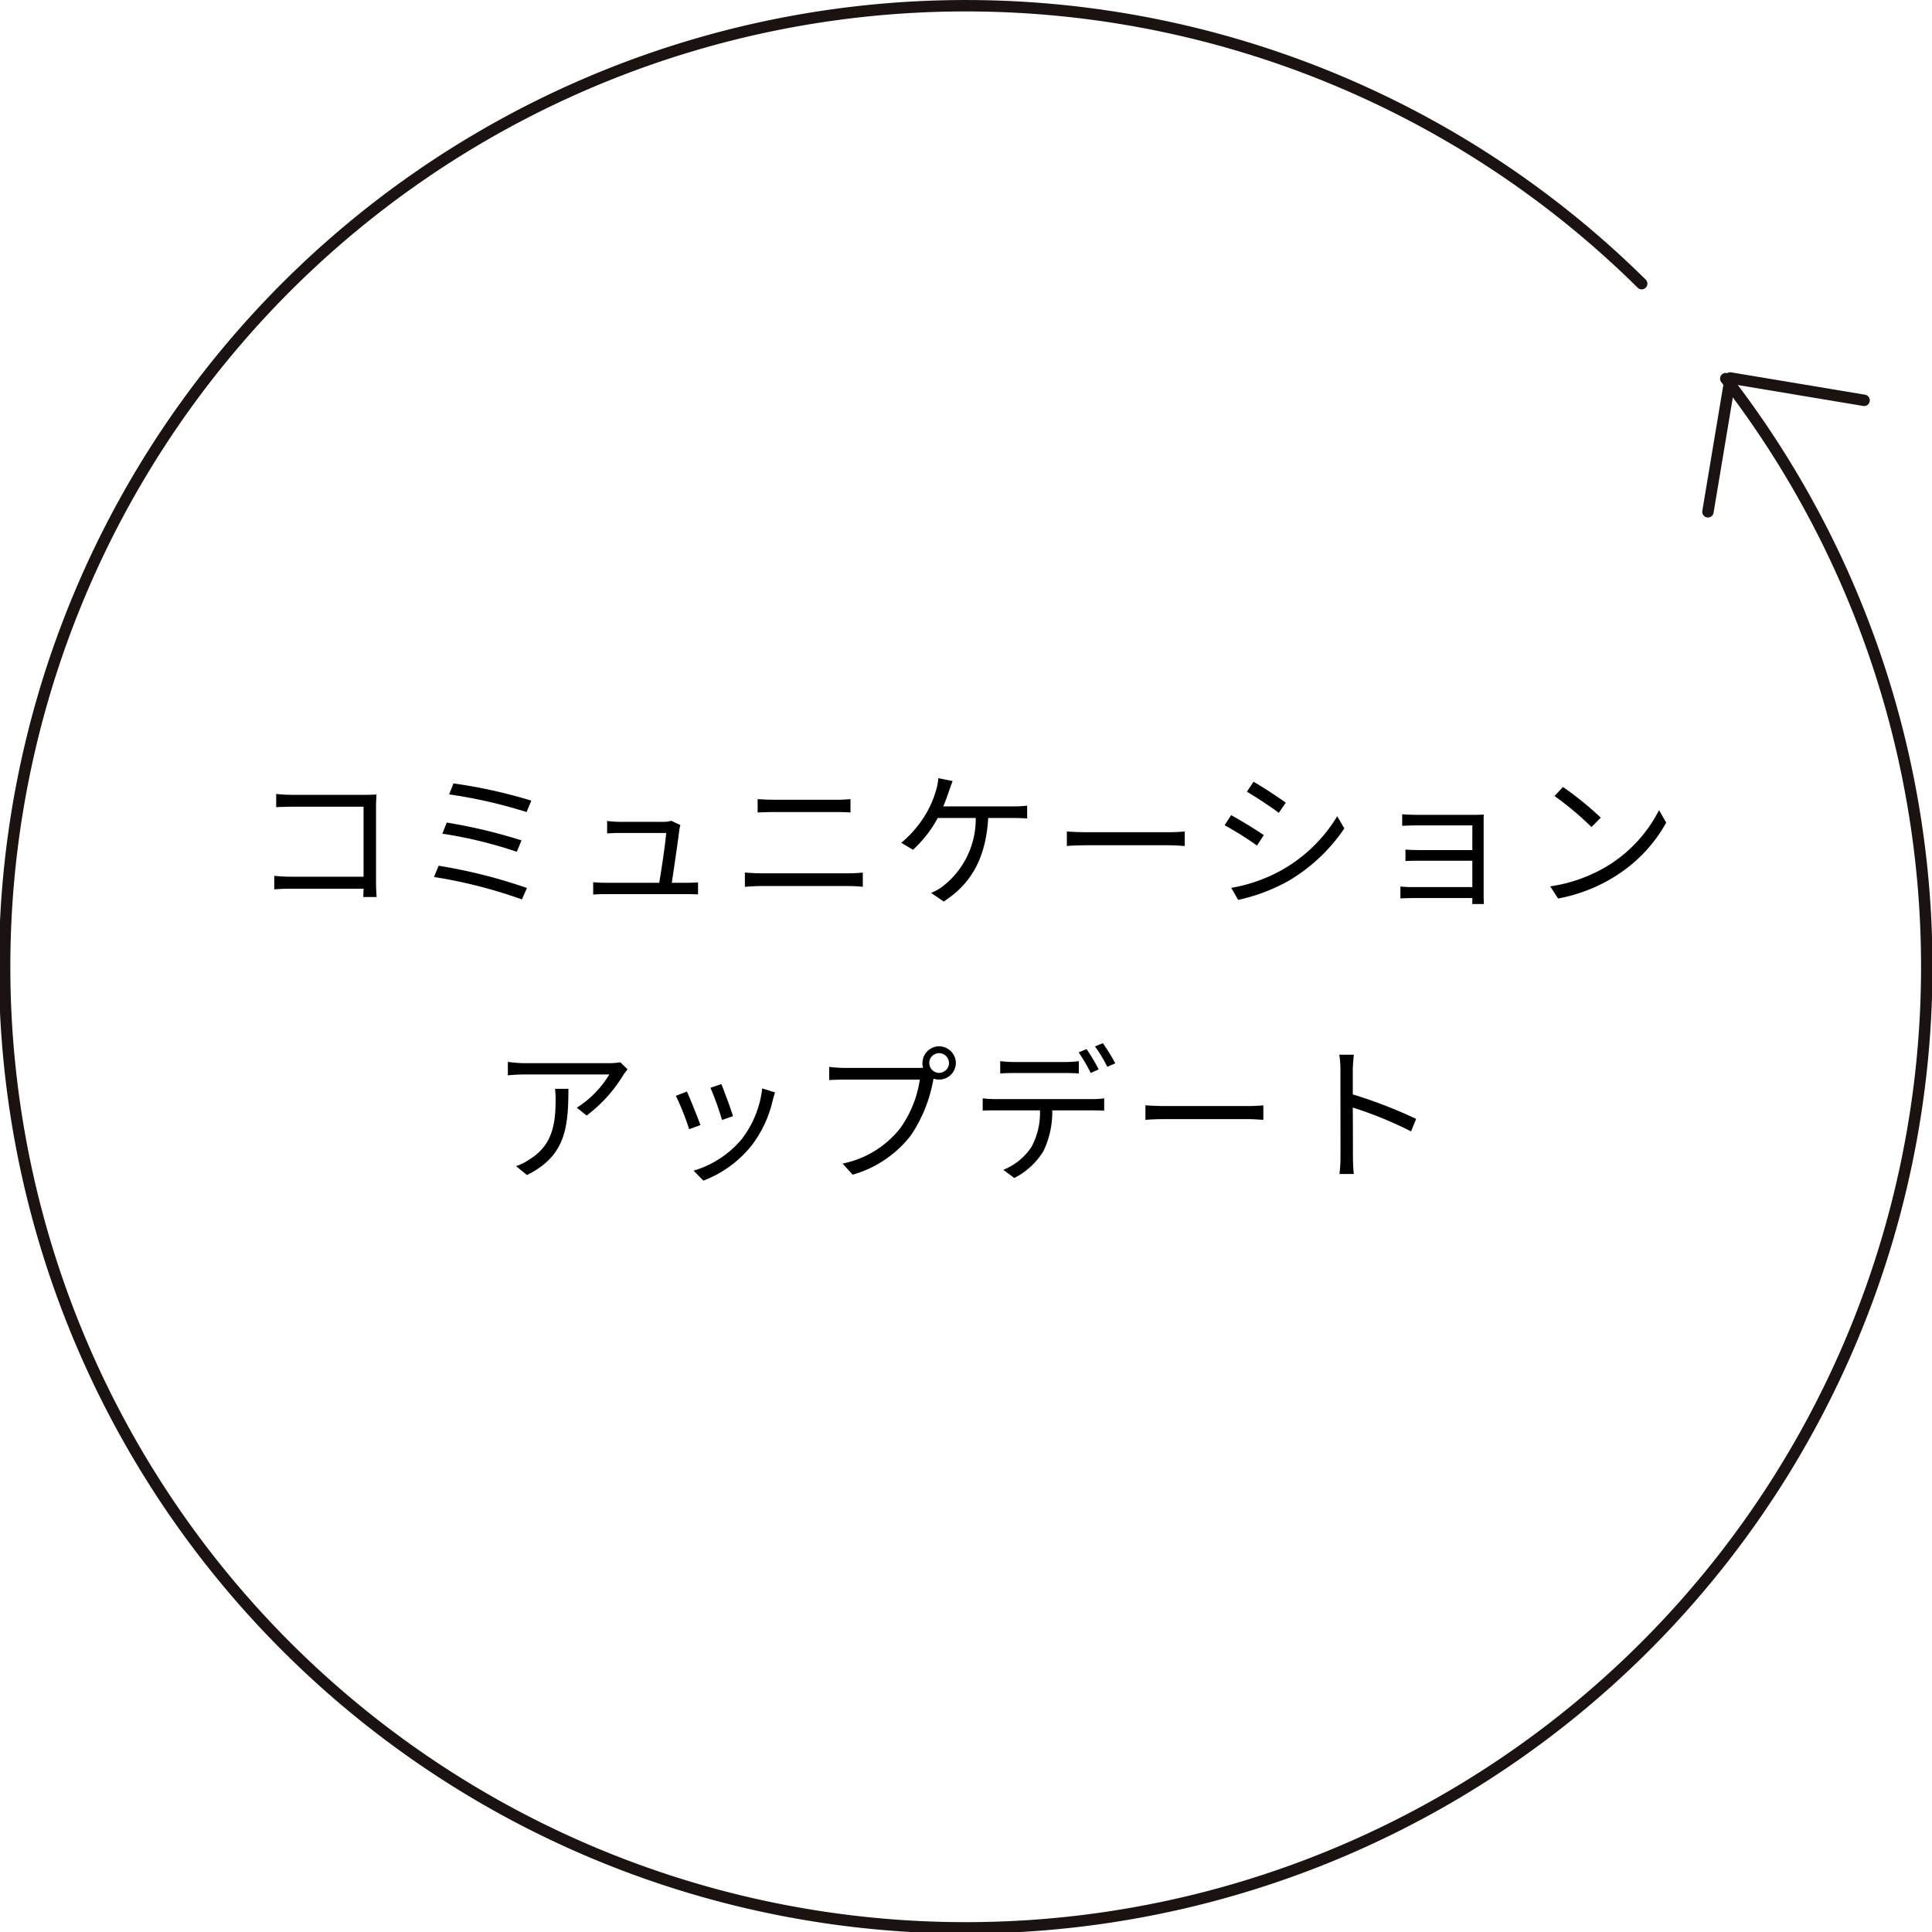 <svg xmlns="http://www.w3.org/2000/svg" width="169.323" height="169.323" viewBox="0 0 169.323 169.323">
  <g id="グループ_193" data-name="グループ 193" transform="translate(0.361 0.5)">
    <path id="パス_52" data-name="パス 52" d="M-60.294-8.918v1.157c.3-.013.949-.039,1.43-.039h6.227v6.136H-59.02a13.727,13.727,0,0,1-1.443-.078V-.559c.351-.026.936-.052,1.469-.052h6.357c-.013.312-.013.585-.026.728h1.17c-.013-.208-.052-.793-.052-1.261V-7.852c0-.312.026-.715.039-1.014-.26.013-.65.026-.962.026h-6.409A13.119,13.119,0,0,1-60.294-8.918Zm15.535-.923-.377.962A43.034,43.034,0,0,1-38.35-7.332l.416-1A44.484,44.484,0,0,0-44.759-9.841Zm-.585,3.432-.39.975a38.046,38.046,0,0,1,6.526,1.586l.416-1A46.3,46.3,0,0,0-45.344-6.409Zm-.715,3.783-.4.988a42.438,42.438,0,0,1,7.7,1.963l.442-1A45.757,45.757,0,0,0-46.059-2.626Zm21.19-3.562-.793-.377a2.232,2.232,0,0,1-.65.091h-3.952a8.875,8.875,0,0,1-1.027-.078V-5.46c.325-.013.663-.039,1.04-.039h4.134c-.039.741-.416,3.276-.611,4.368h-4.706c-.39,0-.767-.026-1.079-.052V-.1c.377-.026.676-.039,1.079-.039h7.124c.273,0,.754.013.988.026V-1.17c-.273.026-.741.039-1.027.039h-1.274c.182-1.2.559-3.77.663-4.654A2.892,2.892,0,0,1-24.869-6.188ZM-18.1-8.463v1.17c.4-.013.832-.039,1.287-.039h5.564c.429,0,.923.013,1.287.039v-1.17a12.774,12.774,0,0,1-1.287.052h-5.564C-17.238-8.411-17.68-8.437-18.1-8.463Zm-1.118,6.435V-.78c.442-.026.9-.065,1.365-.065h7.787c.351,0,.793.026,1.183.065V-2.028a11.806,11.806,0,0,1-1.183.065h-7.787C-18.317-1.963-18.772-2-19.214-2.028Zm18.2-8.021L-2.262-10.3a4.882,4.882,0,0,1-.195,1.04A8.786,8.786,0,0,1-3.2-7.436a9.708,9.708,0,0,1-2.314,2.8l1.027.611A10.433,10.433,0,0,0-2.314-6.812H1.014A7.459,7.459,0,0,1-1.846-.845a4.176,4.176,0,0,1-1.053.6l1.105.754c2.236-1.43,3.692-3.6,3.9-7.319H4.3c.3,0,.806.013,1.222.039V-7.891A10.151,10.151,0,0,1,4.3-7.826H-1.833c.208-.468.364-.936.494-1.313C-1.248-9.412-1.118-9.75-1.014-10.049ZM9-5.629v1.274c.4-.039,1.092-.065,1.807-.065H17.94c.585,0,1.131.052,1.391.065V-5.629c-.286.026-.754.065-1.4.065H10.8C10.075-5.564,9.386-5.6,9-5.629ZM25.363-9.984l-.585.871c.767.442,2.171,1.378,2.8,1.846l.611-.884C27.625-8.567,26.13-9.555,25.363-9.984Zm-1.95,9.3.6,1.053a16.183,16.183,0,0,0,4.316-1.612A15.148,15.148,0,0,0,33.319-5.9l-.624-1.066A13.259,13.259,0,0,1,27.768-2.21,13.81,13.81,0,0,1,23.413-.689ZM23.4-7.059l-.572.884a28.5,28.5,0,0,1,2.834,1.781l.6-.91C25.688-5.72,24.167-6.643,23.4-7.059Zm14.989-.078v1.014c.234-.013.988-.039,1.326-.039h4.823V-4H39.832c-.442,0-.91-.026-1.157-.039v1c.26-.013.715-.026,1.17-.026h4.693V-.754H39.3a9.9,9.9,0,0,1-1.066-.052V.234c.208,0,.663-.026,1.079-.026h5.226c0,.208,0,.4-.013.52h1.027c-.013-.182-.026-.494-.026-.7V-6.448c0-.247,0-.52.013-.663-.169.013-.507.026-.793.026H39.715C39.377-7.085,38.636-7.111,38.389-7.137ZM52.481-9.529l-.741.793a27,27,0,0,1,3.237,2.717l.819-.819A28.466,28.466,0,0,0,52.481-9.529ZM51.363-.819,52.052.247a14.249,14.249,0,0,0,5.109-2.015A12.989,12.989,0,0,0,61.529-6.4L60.9-7.5a12.246,12.246,0,0,1-4.342,4.784A13.423,13.423,0,0,1,51.363-.819ZM-29.5,15.212l-.637-.611a6.42,6.42,0,0,1-.91.078h-7.462a11.032,11.032,0,0,1-1.482-.117v1.183a14.526,14.526,0,0,1,1.482-.078h7.41a8.831,8.831,0,0,1-2.847,2.912l.858.689a12.534,12.534,0,0,0,3.237-3.588C-29.757,15.537-29.588,15.342-29.5,15.212Zm-5.187,1.716h-1.17a7.816,7.816,0,0,1,.052.936c0,2.171-.286,4.017-2.3,5.252a4.478,4.478,0,0,1-1.17.585l.962.78C-35,22.83-34.684,20.451-34.684,16.928Zm13.4-.416-.949.325a24.5,24.5,0,0,1,1.014,2.821l.962-.338C-20.423,18.748-21.06,17.032-21.281,16.512Zm4.706.728-1.118-.351a8.915,8.915,0,0,1-1.794,4.446A8.754,8.754,0,0,1-23.712,24.1l.858.871a9.906,9.906,0,0,0,4.238-3.094A10.189,10.189,0,0,0-16.77,17.89C-16.718,17.721-16.666,17.513-16.575,17.24Zm-7.722-.078-.962.377A23.253,23.253,0,0,1-24.1,20.464l.988-.364C-23.361,19.424-24.037,17.721-24.3,17.162Zm21.242-2.5A.868.868,0,0,1-2.2,13.8a.871.871,0,0,1,.871.871.868.868,0,0,1-.871.858A.866.866,0,0,1-3.055,14.666Zm-.6,0a1.465,1.465,0,0,0,.065.416c-.156.013-.3.013-.416.013H-10.53A10.033,10.033,0,0,1-11.83,15v1.157c.338-.013.78-.039,1.3-.039h6.643a9.73,9.73,0,0,1-1.7,4.238,8.56,8.56,0,0,1-5.07,3.12l.884.975a9.844,9.844,0,0,0,5.122-3.471,12.7,12.7,0,0,0,1.937-4.8.671.671,0,0,0,.026-.143,1.571,1.571,0,0,0,.494.078A1.465,1.465,0,0,0-.728,14.666,1.476,1.476,0,0,0-2.2,13.2,1.465,1.465,0,0,0-3.653,14.666ZM3.159,14.5v1.079c.338-.026.767-.039,1.2-.039H8.84c.377,0,.832.013,1.209.039V14.5a9.438,9.438,0,0,1-1.209.078h-4.5A11.3,11.3,0,0,1,3.159,14.5ZM1.625,17.76v1.079c.351-.026.728-.026,1.118-.026h3.9a6.23,6.23,0,0,1-.754,3.224,5.382,5.382,0,0,1-2.457,1.989l.962.715a6.408,6.408,0,0,0,2.561-2.366,7.967,7.967,0,0,0,.767-3.562h3.536c.312,0,.728.013,1.014.026V17.76a6.969,6.969,0,0,1-1.014.065H2.743A9.962,9.962,0,0,1,1.625,17.76Zm9.1-4.316-.689.286a14.856,14.856,0,0,1,1.053,1.807l.7-.312A15,15,0,0,0,10.725,13.444Zm1.43-.52-.689.286A12.383,12.383,0,0,1,12.545,15l.7-.312A17.1,17.1,0,0,0,12.155,12.924Zm3.731,5.447v1.274c.4-.039,1.092-.065,1.807-.065H24.83c.585,0,1.131.052,1.391.065V18.371c-.286.026-.754.065-1.4.065H17.693C16.965,18.436,16.276,18.4,15.886,18.371Zm17.095,4.485a11.455,11.455,0,0,1-.091,1.534h1.261c-.052-.429-.078-1.131-.078-1.534,0-.377,0-2.34-.013-4.29a34.082,34.082,0,0,1,5.109,2.093l.442-1.1a41.55,41.55,0,0,0-5.551-2.145V15.29c0-.39.052-.949.091-1.352H32.877a8.205,8.205,0,0,1,.1,1.352Z" transform="translate(84.139 78)"/>
    <g id="グループ_105" data-name="グループ 105" transform="translate(0.139 0)">
      <path id="パス_45" data-name="パス 45" d="M1007.682,2790.379" transform="translate(-856.354 -2758.772)" fill="none" stroke="#1a1311" stroke-linecap="round" stroke-linejoin="round" stroke-width="1"/>
      <path id="パス_46" data-name="パス 46" d="M786.457,2742.416a84.229,84.229,0,1,1-7.37-8.325" transform="translate(-635.708 -2709.732)" fill="none" stroke="#1a1311" stroke-linecap="round" stroke-linejoin="round" stroke-width="1"/>
      <path id="パス_47" data-name="パス 47" d="M1002.217,2801.763l1.958-11.728,11.728,1.958" transform="translate(-853.031 -2757.408)" fill="none" stroke="#1a1311" stroke-linecap="round" stroke-linejoin="round" stroke-width="1"/>
    </g>
  </g>
</svg>

